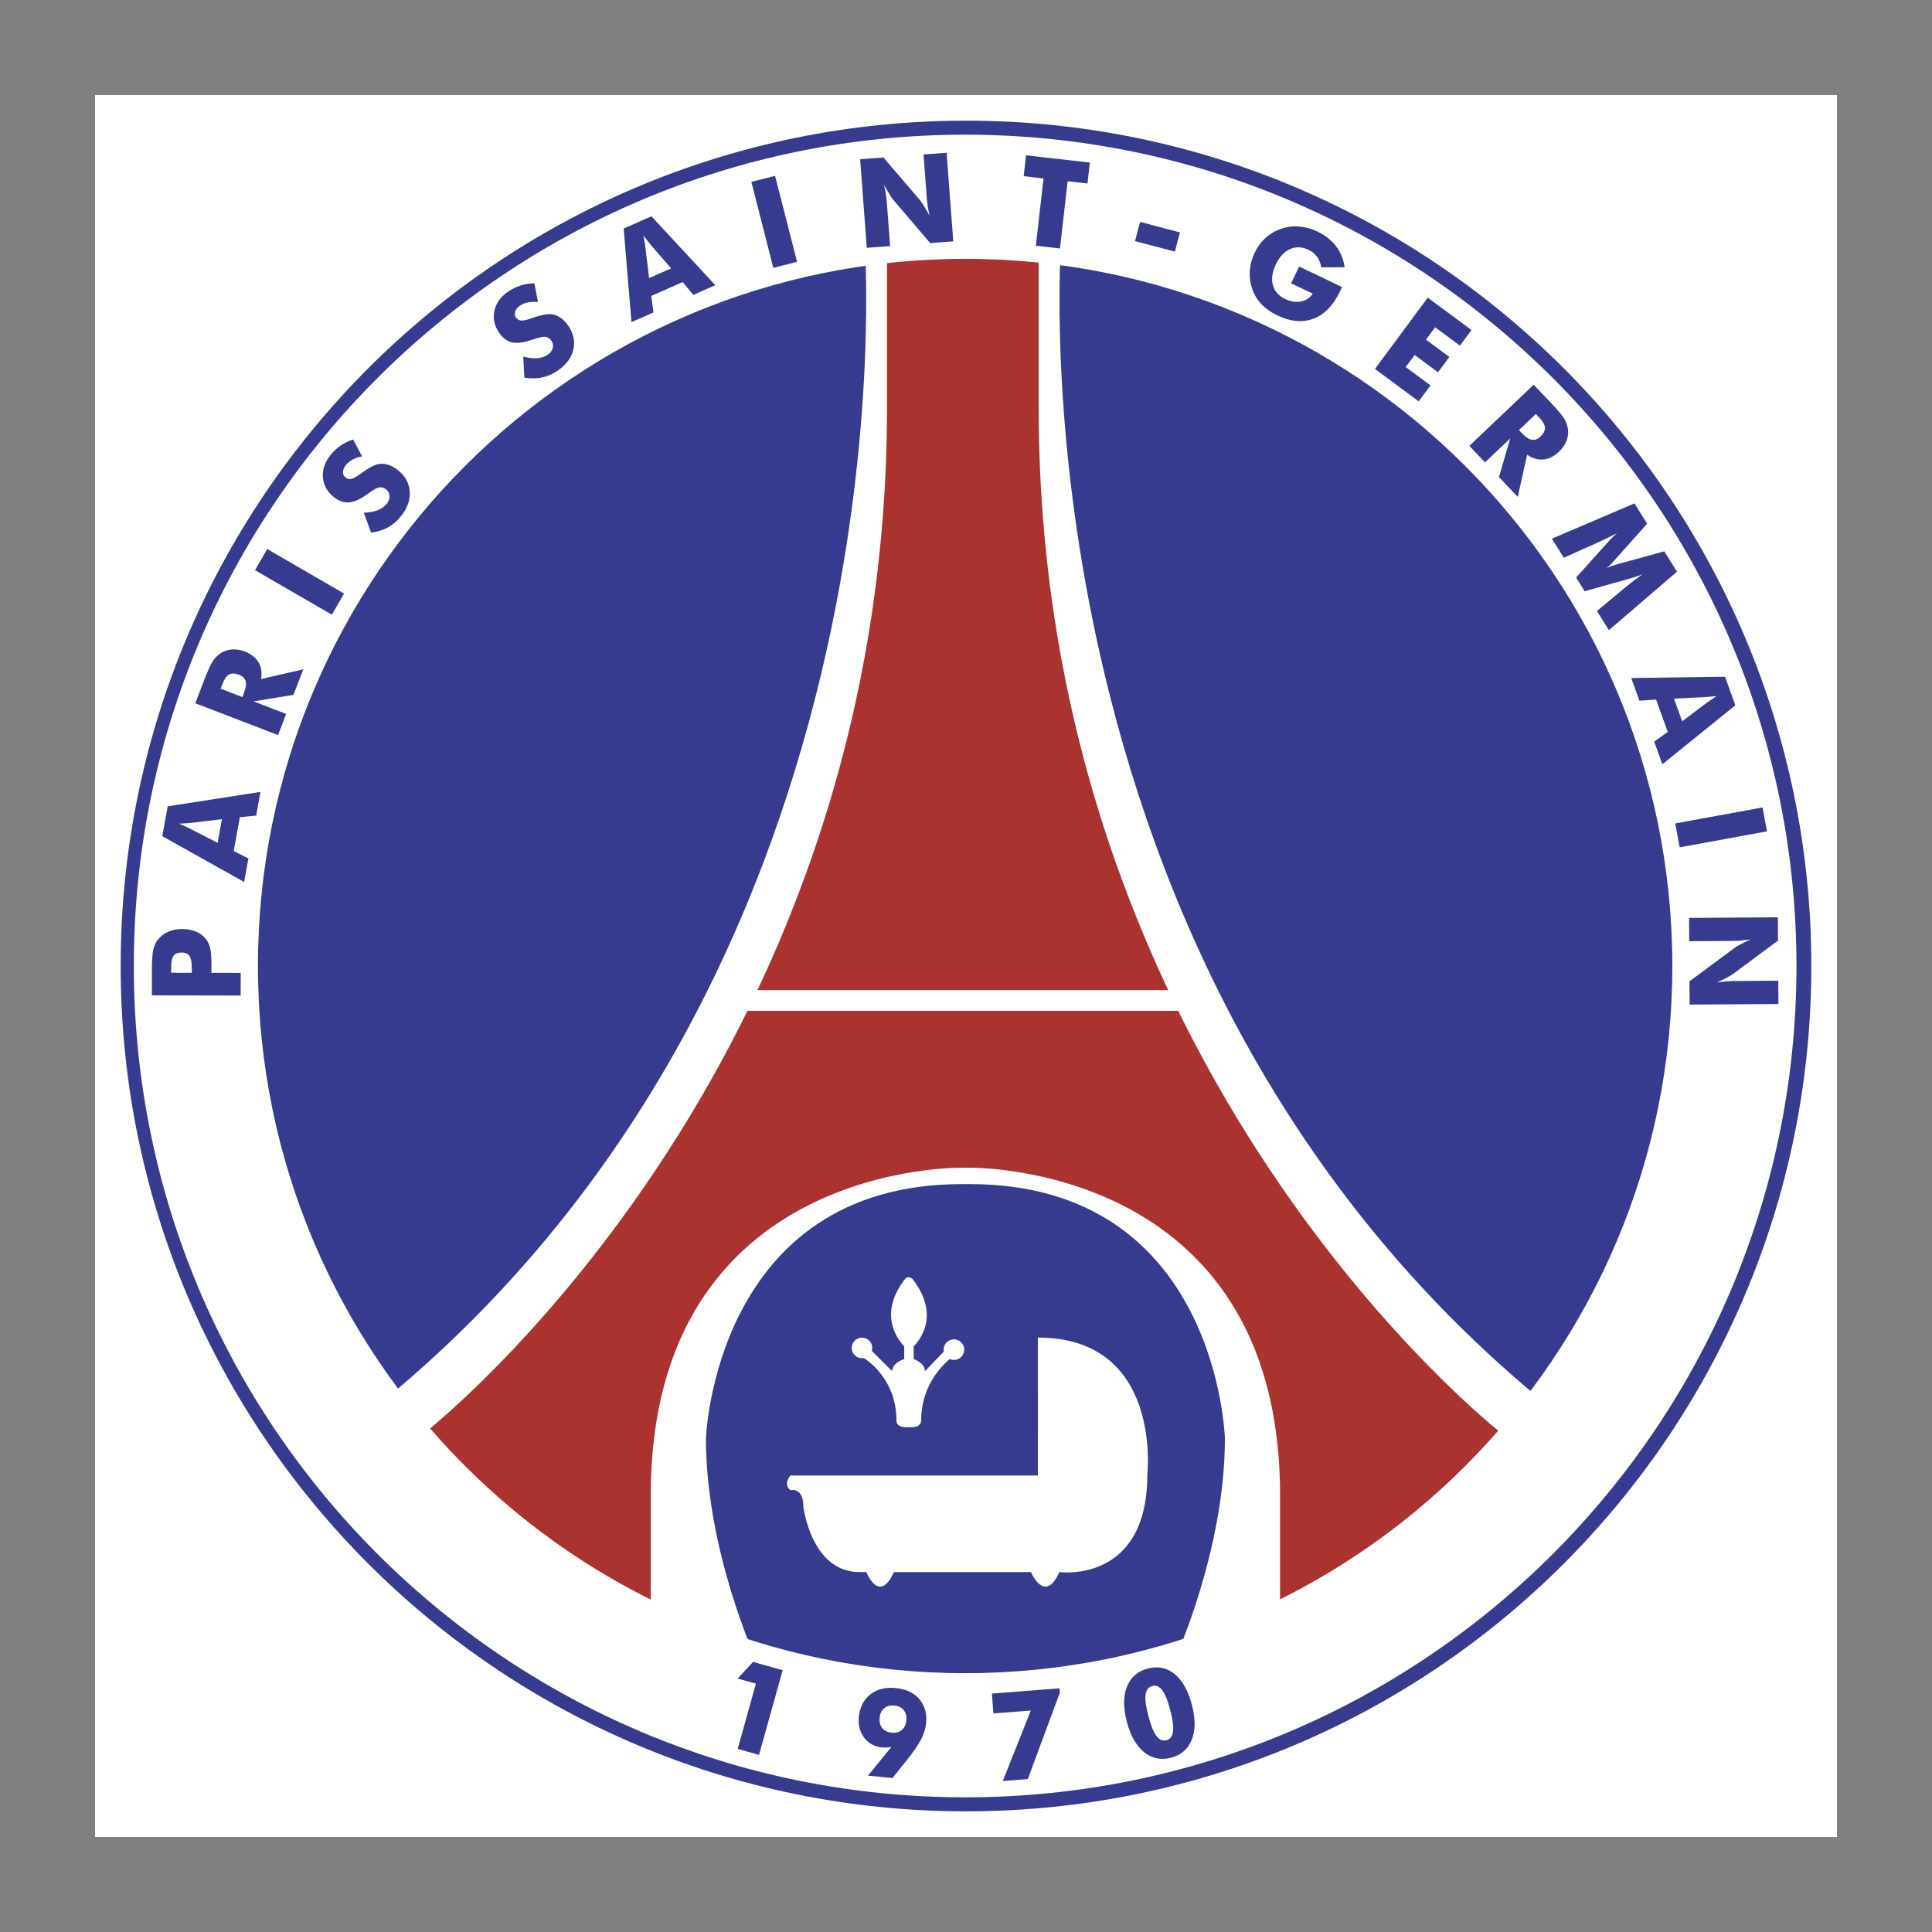 <?xml version="1.0" encoding="utf-8"?>
<!-- Generator: Adobe Illustrator 23.0.1, SVG Export Plug-In . SVG Version: 6.00 Build 0)  -->
<svg version="1.1" id="Layer_1" xmlns="http://www.w3.org/2000/svg" xmlns:xlink="http://www.w3.org/1999/xlink" x="0px" y="0px"
	 viewBox="0 0 1000 1000" style="enable-background:new 0 0 1000 1000;" xml:space="preserve">
<rect x="0" y="0" width="1000" height="1000" fill="#808080" stroke="none"/>
<style type="text/css">
	.st0{fill-rule:evenodd;clip-rule:evenodd;fill:#FFFFFF;}
	.st1{fill-rule:evenodd;clip-rule:evenodd;fill:#363B8F;}
	.st2{fill-rule:evenodd;clip-rule:evenodd;fill:#AA3330;}
	.st3{fill:#FFFFFF;}
</style>
<g>
	<path class="st0" d="M49.2,49.2H950.8V950.8H49.2V49.2z"/>
	<path class="st1" d="M500,937.54c241.65,0,437.54-195.9,437.54-437.54c0-241.64-195.89-437.54-437.54-437.54
		S62.46,258.36,62.46,500S258.36,937.54,500,937.54L500,937.54z"/>
	<path class="st0" d="M447.44,123.98c0,0,31.29,393.87-273.93,620.56l87.46,60.69l233.82-485.5V125.17L447.44,123.98L447.44,123.98z
		 M549.3,123.98c0,0-31.3,393.87,273.92,620.56l-87.46,60.69l-233.82-485.5V125.17L549.3,123.98L549.3,123.98z"/>
	<path class="st2" d="M526.93,610.66l20.52,5.36l29.45,8.92l36.6,23.2l34.8,66.94v149.04l142.79-94.61l-14.28-27.97
		c0,0-239.18-186.37-239.18-530.27v-93.26H459.1v93.26c0,343.89-239.18,530.27-239.18,530.27l-14.28,27.96l142.79,94.61V715.08
		l34.8-66.94l36.59-23.2l29.45-8.92l20.52-5.36H526.93L526.93,610.66z"/>
	<path class="st3" d="M375.2,512.49h246.32v10.72H375.2V512.49z"/>
	<path class="st0" d="M497.92,612.89c-128.07,0-132.53,131.64-132.53,131.64c0,58.01,25.88,114.24,25.88,114.24l-54.44,0.88v-85.67
		c0-173.14,161.53-169.57,161.53-169.57h2.68c0,0,161.53-3.56,161.53,169.57v85.67l-54.44-0.88c0,0,25.88-56.23,25.88-114.24
		c0,0-3.56-131.64-132.08-131.64L497.92,612.89L497.92,612.89z"/>
	<path class="st3" d="M499.56,866.04c101.07,0,192.59-40.97,258.83-107.21C824.61,692.59,865.59,601.08,865.59,500
		s-40.97-192.59-107.21-258.82c-66.24-66.23-157.75-107.21-258.83-107.21c-101.08,0-192.59,40.97-258.83,107.21
		C174.49,307.41,133.52,398.93,133.52,500c0,101.08,40.97,192.59,107.21,258.82C306.96,825.06,398.48,866.04,499.56,866.04
		L499.56,866.04z M499.56,930.29c-118.82,0-226.39-48.16-304.26-126.03C117.43,726.39,69.26,618.82,69.26,500
		c0-118.81,48.17-226.39,126.03-304.25c77.87-77.87,185.44-126.04,304.26-126.04c118.81,0,226.39,48.17,304.26,126.03
		C881.67,273.61,929.85,381.18,929.85,500c0,118.82-48.17,226.39-126.03,304.25C725.95,882.12,618.38,930.29,499.56,930.29
		L499.56,930.29z"/>
	<path class="st1" d="M88.57,503.5l0-2.51c0-2.97,0.41-5.04,1.22-6.21c0.81-1.17,2.17-1.75,4.08-1.75c1.97,0,3.37,0.6,4.19,1.8
		c0.82,1.19,1.23,3.3,1.22,6.31l0,2.39L88.57,503.5z M109.43,503.54l0-2.25l0-2.14c0.01-3.87-0.21-6.69-0.65-8.45
		c-0.39-1.66-1.13-3.23-2.16-4.59c-1.34-1.72-3.11-3.07-5.13-3.9c-2.08-0.88-4.49-1.33-7.23-1.33c-2.41-0.04-4.79,0.41-7.02,1.32
		c-2.1,0.89-3.86,2.18-5.26,3.87c-1.22,1.44-2.08,3.2-2.59,5.27c-0.51,2.07-0.76,5.67-0.77,10.8l-0.01,13.06l45.96,0.08l0.02-11.71
		L109.43,503.54L109.43,503.54z M98.53,429.02c-0.91-0.45-1.84-0.89-2.76-1.31c-1.01-0.46-2.02-0.92-3.04-1.37l4.07-0.25
		c1.06-0.06,1.82-0.13,2.3-0.19l15.76-1.91l-2.22,12.26L98.53,429.02L98.53,429.02z M128.58,444.31l-7.61-3.8l3.17-17.52l8.45-0.84
		l2.21-12.26l-48,7.47L84,432.8l42.37,23.72L128.58,444.31L128.58,444.31z M114.19,356.48l0.9-2.36c0.99-2.57,2.15-4.22,3.48-4.97
		c1.33-0.74,3.06-0.7,5.21,0.13c1.84,0.71,2.96,1.81,3.36,3.31c0.41,1.5,0.13,3.51-0.85,6.04l-0.84,2.18L114.19,356.48
		L114.19,356.48z M148.1,369.52l-16.84-6.48l20.64-3.38l5.09-13.23l-21.84,5.05c0.52-3.4,0.06-6.31-1.38-8.73
		c-1.45-2.43-3.82-4.28-7.12-5.55c-2.05-0.82-4.26-1.18-6.46-1.05c-2.07,0.12-4.07,0.75-5.83,1.85c-1.63,1.04-3.02,2.42-4.08,4.04
		c-1.16,1.72-2.67,4.97-4.51,9.76l-4.69,12.2l42.84,16.47L148.1,369.52L148.1,369.52z M171.76,318.16l-39.77-23.04l6.33-10.94
		l39.77,23.05L171.76,318.16z M188.29,265.38c2.83-0.11,5.22-0.54,7.18-1.29c1.96-0.75,3.5-1.82,4.63-3.22
		c1.05-1.3,1.56-2.66,1.53-4.06c0.01-1.33-0.61-2.59-1.67-3.41c-1.19-0.96-2.4-1.34-3.63-1.13c-1.23,0.21-3.22,1.31-5.96,3.32
		c-3.76,2.75-6.98,4.23-9.66,4.46c-2.68,0.23-5.34-0.71-7.98-2.83c-3.41-2.75-5.29-6.14-5.6-10.16c-0.31-4.02,1-7.86,3.93-11.51
		c1.52-1.91,3.3-3.58,5.3-4.97c1.98-1.35,4.15-2.39,6.45-3.08l4.6,8.73c-1.71,0.29-3.37,0.85-4.91,1.66
		c-1.43,0.78-2.6,1.73-3.51,2.87c-0.94,1.17-1.43,2.35-1.46,3.54c-0.06,1.1,0.42,2.16,1.29,2.84c0.81,0.7,1.89,0.98,2.93,0.77
		c1.06-0.21,2.57-1.04,4.55-2.48l0.48-0.34c4.27-3.11,7.55-4.78,9.85-4.99c1.6-0.13,3.2,0.07,4.71,0.61
		c1.58,0.55,3.12,1.43,4.62,2.63c3.79,3.05,5.84,6.75,6.14,11.1c0.29,4.35-1.22,8.59-4.57,12.75c-1.84,2.35-4.13,4.32-6.74,5.79
		c-2.49,1.37-5.4,2.26-8.72,2.7L188.29,265.38L188.29,265.38z M270.83,184.55c2.73,0.71,5.15,0.99,7.23,0.85s3.87-0.73,5.36-1.74
		c1.38-0.94,2.26-2.09,2.65-3.44c0.4-1.27,0.18-2.65-0.59-3.74c-0.86-1.27-1.91-1.98-3.14-2.14c-1.23-0.16-3.46,0.32-6.67,1.44
		c-4.4,1.52-7.91,2.01-10.55,1.45c-2.63-0.57-4.9-2.24-6.81-5.05c-2.47-3.63-3.27-7.42-2.4-11.36c0.87-3.94,3.24-7.24,7.11-9.87
		c2.01-1.38,4.2-2.46,6.52-3.2c2.29-0.72,4.67-1.08,7.07-1.07l1.85,9.69c-1.72-0.22-3.47-0.16-5.18,0.16
		c-1.5,0.29-2.92,0.87-4.19,1.72c-1.24,0.85-2.05,1.83-2.42,2.96c-0.37,1.13-0.24,2.16,0.4,3.1c0.57,0.9,1.52,1.49,2.58,1.59
		c1.07,0.11,2.76-0.24,5.07-1.05l0.55-0.19c4.99-1.73,8.62-2.37,10.88-1.91c1.53,0.32,2.98,0.97,4.33,1.96
		c1.35,0.99,2.57,2.27,3.65,3.86c2.74,4.02,3.62,8.15,2.63,12.4c-0.98,4.24-3.68,7.86-8.08,10.87c-2.45,1.71-5.22,2.93-8.14,3.57
		c-2.78,0.58-5.82,0.59-9.13,0.05L270.83,184.55L270.83,184.55z M334.08,128.21c-0.14-1.01-0.29-2.02-0.46-3.02
		c-0.19-1.09-0.38-2.19-0.57-3.28l2.48,3.22c0.65,0.83,1.13,1.44,1.45,1.8l10.4,11.98l-11.4,5.03L334.08,128.21L334.08,128.21z
		 M338.24,161.72l-1.16-8.55l16.29-7.18l5.47,6.65l11.4-5.03l-33.07-35.65l-14.36,6.33l4.04,48.44L338.24,161.72L338.24,161.72z
		 M400.28,138.66L388.9,94.15l12.27-3.14l11.38,44.51L400.28,138.66z M448.64,128.26l-3.43-45.85l12.05-0.9l19.08,22.29
		c0.36,0.45,0.99,1.38,1.86,2.77c0.87,1.39,1.84,3.06,2.9,5c-0.35-1.67-0.66-3.35-0.92-5.03c-0.21-1.3-0.36-2.61-0.47-3.93
		l-1.69-22.64l11.94-0.9l3.44,45.85l-11.94,0.9l-19.08-22.38c-0.69-0.88-1.32-1.81-1.89-2.77c-1-1.62-1.96-3.26-2.87-4.93
		c0.39,1.91,0.71,3.59,0.93,5.07c0.23,1.47,0.38,2.78,0.47,3.93l1.7,22.64L448.64,128.26L448.64,128.26z M536.16,127.19l3.96-34.81
		l-10.26-1.17l1.23-10.82l33.02,3.76l-1.23,10.82l-10.27-1.17l-3.97,34.8L536.16,127.19z M587.49,124.79l2.61-9.93l20.64,5.42
		l-2.61,9.93L587.49,124.79z M668.28,146.65l4.17-8.7l22.13,10.59c-0.11,0.29-0.25,0.61-0.4,0.96c-0.15,0.35-0.39,0.85-0.7,1.51
		c-3.42,7.15-7.96,11.79-13.61,13.93c-5.65,2.14-11.89,1.58-18.73-1.69c-3.36-1.61-6.11-3.55-8.24-5.81
		c-2.15-2.29-3.79-5.01-4.79-7.98c-1.02-2.96-1.43-6.1-1.21-9.22c0.21-3.23,1.04-6.38,2.44-9.29c1.48-3.1,3.37-5.69,5.67-7.78
		c4.75-4.29,11.05-6.43,17.43-5.92c3.29,0.27,6.49,1.16,9.45,2.61c4.06,1.94,7.26,4.46,9.62,7.55c2.37,3.1,3.85,6.73,4.48,10.91
		l-12.08,0.05c-0.39-2.17-1.13-4.01-2.22-5.5c-1.13-1.53-2.63-2.74-4.35-3.53c-3.37-1.62-6.58-1.76-9.6-0.43
		c-3.03,1.34-5.48,3.97-7.36,7.89c-1.89,3.96-2.41,7.54-1.55,10.74c0.85,3.2,2.97,5.61,6.35,7.22c2.86,1.37,5.59,1.81,8.19,1.3
		c2.51-0.45,4.71-1.93,6.08-4.08L668.28,146.65L668.28,146.65z M711.67,190.97l27.33-36.92l22.64,16.76l-5.98,8.09l-12.83-9.5
		l-4.74,6.41l12.1,8.95l-5.87,7.92l-12.1-8.95l-4.62,6.25l12.83,9.5l-6.11,8.26L711.67,190.97L711.67,190.97z M794.95,214.3
		l1.73,1.81c1.88,1.98,2.88,3.73,2.97,5.24c0.09,1.51-0.69,3.06-2.37,4.64c-1.43,1.36-2.9,1.9-4.42,1.63s-3.21-1.37-5.06-3.33
		l-1.6-1.68L794.95,214.3z M768.63,239.32l13.05-12.4l-5.81,20.02l9.72,10.23l4.85-21.81c2.83,1.91,5.65,2.74,8.47,2.46
		c2.82-0.27,5.51-1.63,8.09-4.08c1.69-1.61,2.94-3.41,3.74-5.39c0.8-1.98,1.09-4,0.86-6.06c-0.24-1.91-0.87-3.76-1.87-5.41
		c-1.05-1.78-3.33-4.53-6.86-8.24l-9.04-9.51l-33.3,31.65L768.63,239.32L768.63,239.32z M832.75,326.17l-6.18-9.93L842,303.44
		c1.09-0.9,2.32-1.87,3.69-2.91c1.38-1.04,2.89-2.15,4.55-3.33c-1.81,0.78-4.18,1.57-7.1,2.39c-0.61,0.16-1.07,0.28-1.36,0.36
		l-21.57,6.08l-4.41-7.09l14.97-16.67l0.95-1.03c1.61-1.89,3.36-3.66,5.23-5.29c-1.53,0.81-3.08,1.6-4.61,2.35
		c-1.53,0.76-3.08,1.49-4.64,2.19l-18.28,8.2l-6.16-9.88L846,260.56l6.55,10.52l-16.44,18.41c-0.2,0.21-0.39,0.42-0.57,0.64
		c-1.2,1.42-2.52,2.73-3.96,3.91c0.73-0.36,1.58-0.71,2.55-1.04s2.15-0.69,3.55-1.09l23.75-6.55l6.57,10.55L832.75,326.17
		L832.75,326.17z M882.25,360.83c2.12-0.15,4.23-0.35,6.34-0.58l-3.38,2.25c-0.64,0.42-1.27,0.86-1.89,1.31l-12.62,9.53l-4.24-11.73
		L882.25,360.83L882.25,360.83z M848.56,362.67l8.62-0.58l6.05,16.76l-7.03,5l4.24,11.73l37.77-30.52l-5.33-14.78l-48.55,0.68
		L848.56,362.67z M867.11,426.21l45.18-8.28l2.27,12.38l-45.17,8.28L867.11,426.21z M874.25,475.11l45.96-0.31l0.08,12.05
		l-23.52,17.47c-0.94,0.6-1.9,1.15-2.89,1.66c-1.45,0.77-3.18,1.63-5.18,2.56c1.9-0.27,3.6-0.47,5.08-0.58
		c1.49-0.13,2.81-0.19,3.96-0.2l22.7-0.15l0.08,12.05l-45.97,0.31l-0.07-12.05l23.62-17.47c0.48-0.36,1.45-0.93,2.89-1.69
		c1.45-0.78,3.16-1.61,5.12-2.52c-1.7,0.23-3.4,0.43-5.11,0.58c-1.49,0.12-2.82,0.19-3.96,0.2l-22.7,0.16L874.25,475.11z
		 M381.83,905.24l9.43-33.79l-9.47-2.65l7.99-8.59l15.33,4.28l-12.24,43.84L381.83,905.24z M456.66,894.47
		c-1.12-1.36-1.58-3.14-1.37-5.31c0.21-2.17,0.99-3.83,2.36-4.97c1.36-1.14,3.11-1.62,5.24-1.41c2.13,0.2,3.75,1,4.87,2.38
		c1.11,1.38,1.57,3.16,1.37,5.33c-0.21,2.17-0.99,3.83-2.34,4.96s-3.1,1.6-5.25,1.39C459.41,896.63,457.78,895.85,456.66,894.47
		L456.66,894.47z M449.26,919.07l12.69,1.23l7.26-9.06c3.49-4.33,5.99-7.95,7.49-10.84c1.5-2.9,2.38-5.69,2.64-8.41
		c0.49-5.06-0.69-9.25-3.52-12.54c-2.83-3.31-6.91-5.21-12.22-5.72c-5.31-0.51-9.7,0.59-13.16,3.33c-3.46,2.74-5.43,6.64-5.92,11.7
		c-0.4,4.17,0.53,7.73,2.81,10.69c2.28,2.97,5.35,4.63,9.22,5c1.62,0.15,3.25,0.08,4.84-0.23L449.26,919.07z M519.04,921.84
		l14.51-36.47l-19.35,1.51l-0.8-10.27l35.03-2.73l0.17,2.19l-16.61,44.77L519.04,921.84z M592.96,877.12
		c0.33-2.46,1.5-3.95,3.51-4.47c1.95-0.51,3.66,0.27,5.17,2.3c1.5,2.04,2.88,5.46,4.12,10.29c1.26,4.86,1.72,8.53,1.4,11.02
		c-0.33,2.49-1.47,3.99-3.41,4.49c-1.99,0.51-3.74-0.23-5.22-2.25c-1.5-2.01-2.87-5.45-4.13-10.33
		C593.1,883.26,592.63,879.57,592.96,877.12z M608.1,866.57c-4.01-3.34-8.67-4.33-13.99-2.95c-5.22,1.35-8.82,4.47-10.77,9.35
		c-1.95,4.88-1.99,10.9-0.14,18.08c1.87,7.2,4.83,12.47,8.91,15.8c4.07,3.33,8.72,4.31,13.96,2.96c5.22-1.35,8.82-4.43,10.76-9.25
		c1.95-4.8,2.01-10.74,0.18-17.81C615.08,875.31,612.13,869.91,608.1,866.57L608.1,866.57z"/>
	<path class="st0" d="M537.19,763.72H409.12c0,0-4.01,4.47,0,7.59c0,0,6.7-1.79,6.7,8.48c0,0,4.01,33.91,29,33.91h3.57
		c0,0,6.69,16.96,14.28,0h70.95c0,0,7.14,16.96,14.72,0c0,0,45.51,6.25,45.51-50.42c0,0,8.04-70.96-56.67-70.96L537.19,763.72
		L537.19,763.72z M446.16,702.99c2.94,0,5.32-2.38,5.32-5.32c0-2.94-2.38-5.32-5.32-5.32s-5.32,2.38-5.32,5.32l0,0
		C440.84,700.62,443.22,702.99,446.16,702.99z M493.91,703.89c-2.94,0.09-5.39-2.23-5.48-5.17c-0.09-2.94,2.23-5.39,5.17-5.48
		c0.1,0,0.21,0,0.31,0c2.94,0.09,5.25,2.54,5.16,5.48C498.98,701.55,496.72,703.81,493.91,703.89z"/>
	<path class="st0" d="M468.91,738.73c-5.36,0-4.91-3.57-4.91-3.57c0-22.76-17.4-32.58-17.4-32.58l4.47-3.56l10.71,10.71
		c0-4.46,6.24-6.25,6.24-6.25v-6.69c0,0-15.62-14.29,0.45-34.8c1.56-1.99,3.84,0,3.84,0c16.24,20.96,0.62,34.8,0.62,34.8v6.69
		c0,0,5.8,1.79,5.8,6.25l11.6-12.05l3.57,4.02c0,0-16.96,10.71-17.13,33.46c0,0,0.45,3.57-4.91,3.57L468.91,738.73L468.91,738.73
		L468.91,738.73z"/>
</g>
</svg>
